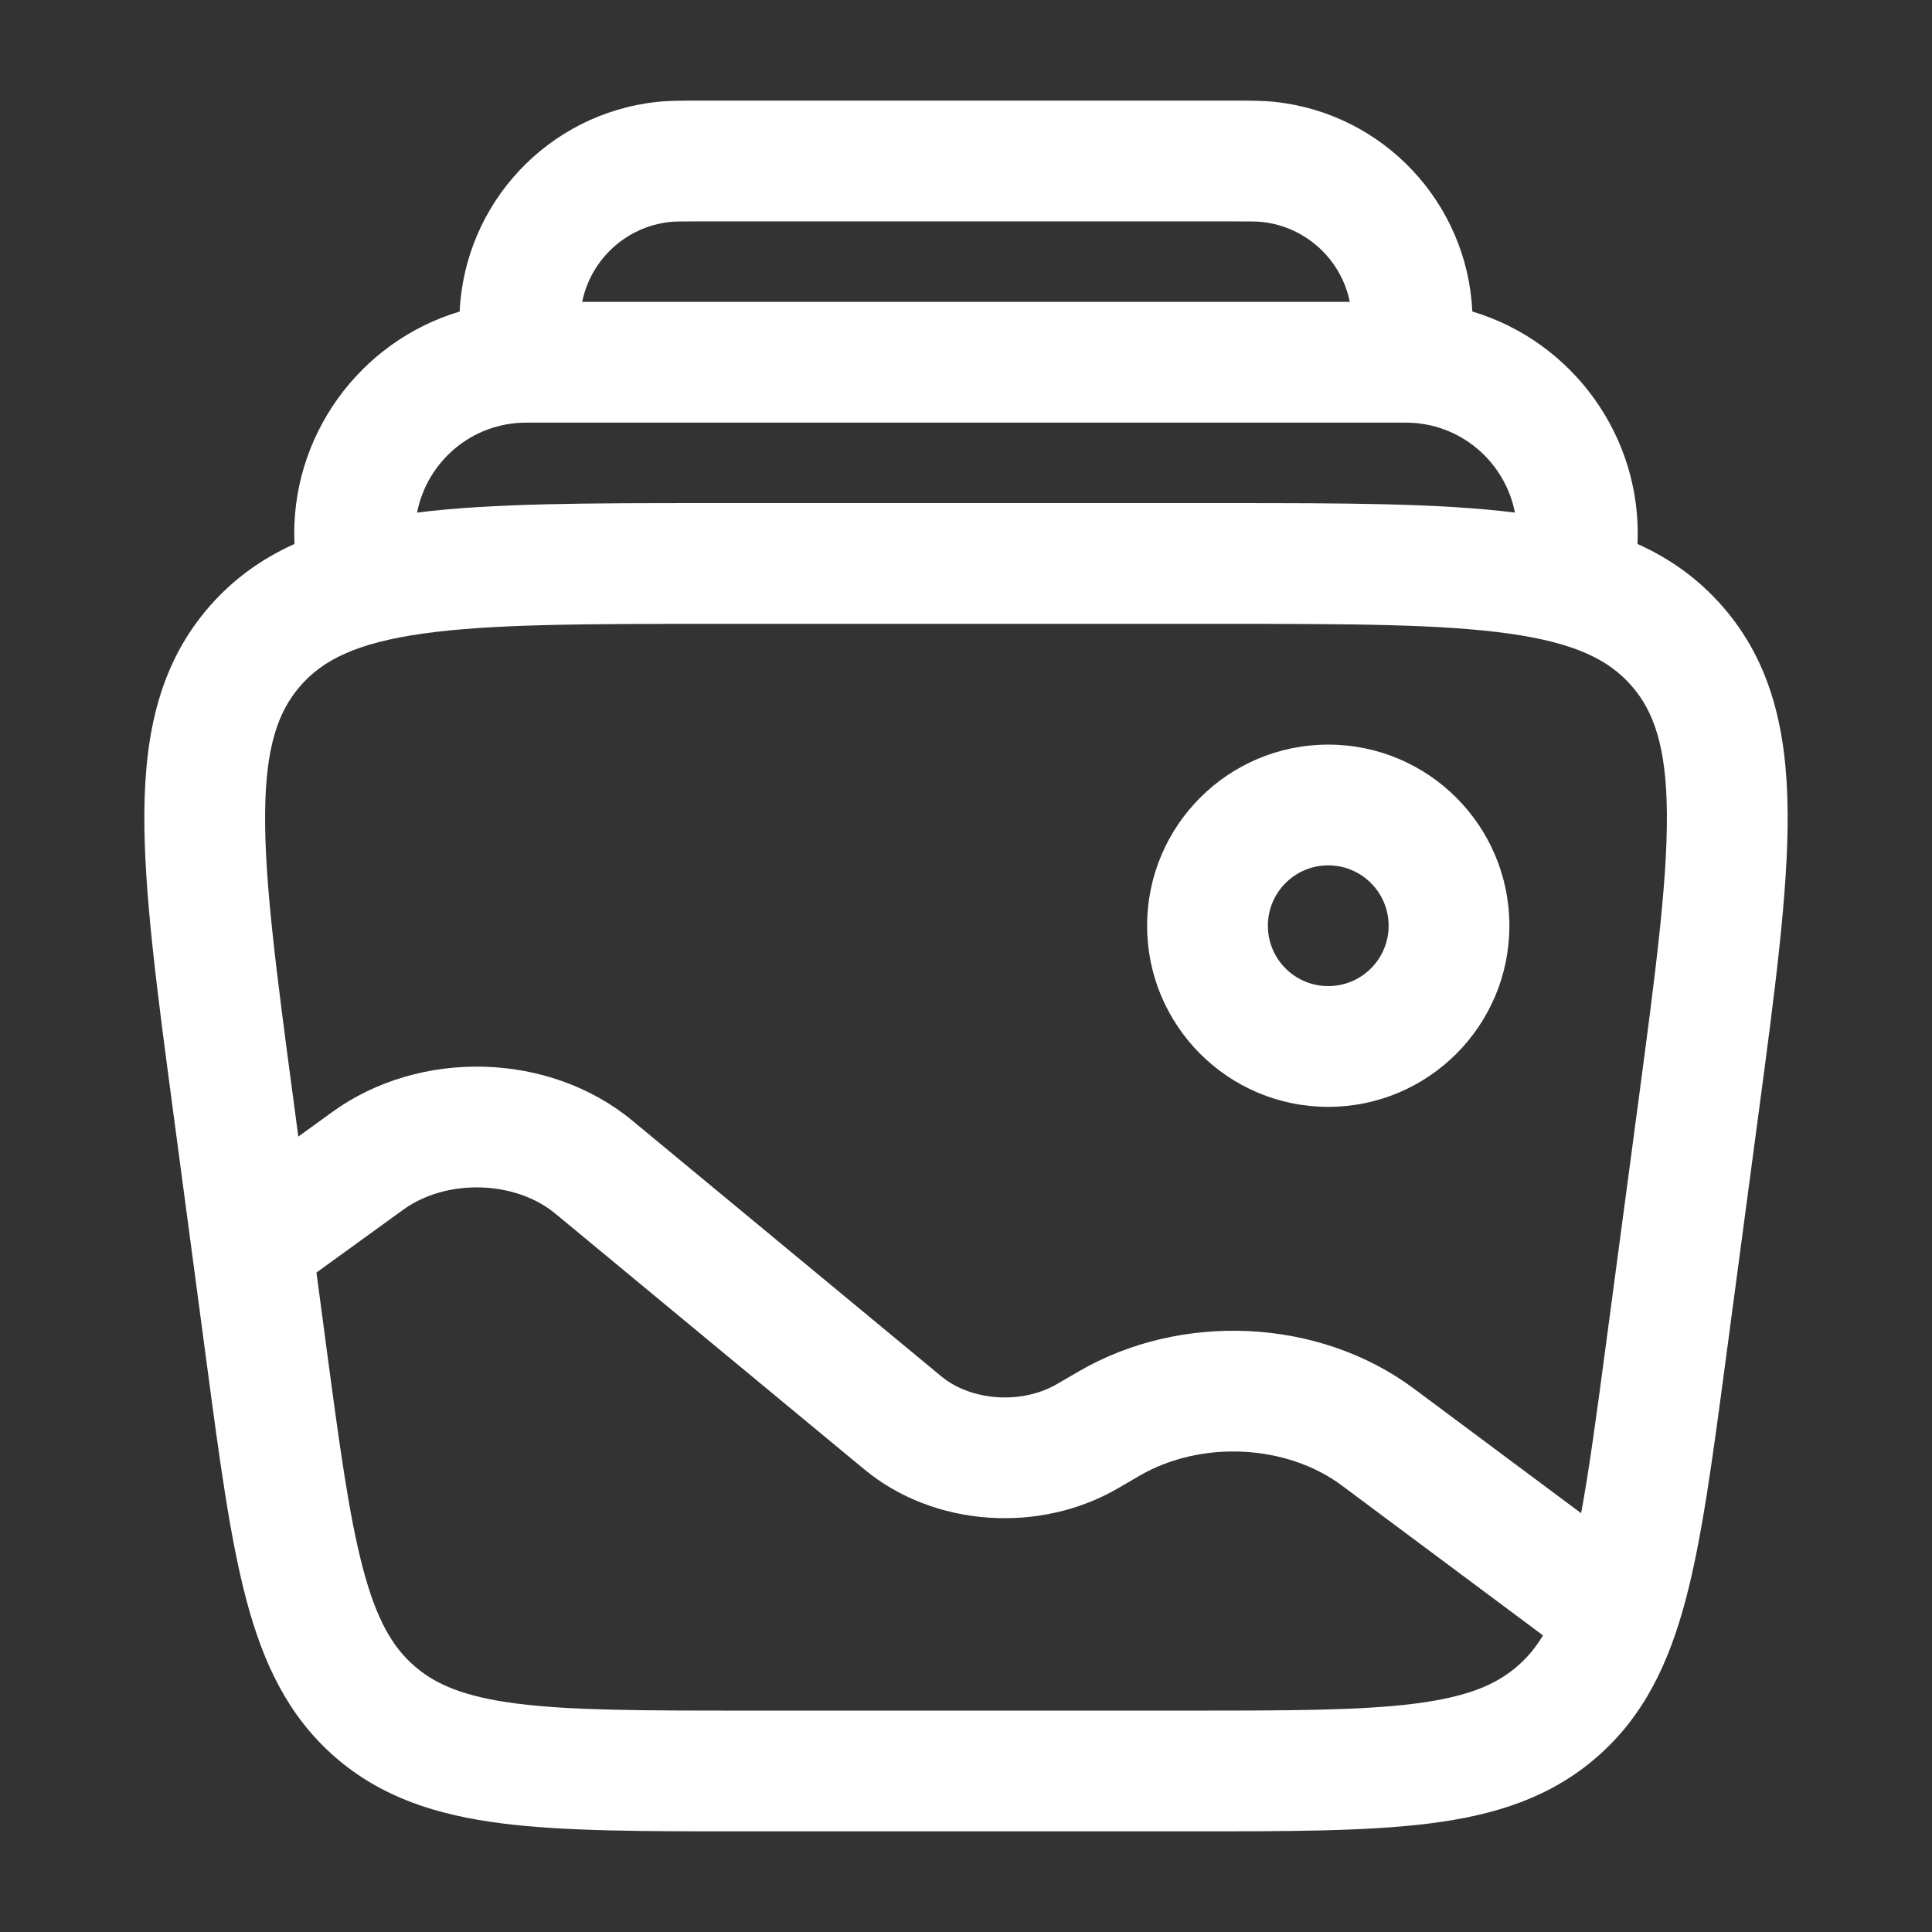 <svg width="64" height="64" viewBox="0 0 64 64" fill="none" xmlns="http://www.w3.org/2000/svg">
<rect x="0" y="0" width="64" height="64" fill="#333333" stroke="none"/>
<path fill-rule="evenodd" clip-rule="evenodd" d="M23.198 3.333C23.235 3.333 23.272 3.333 23.309 3.333H40.69C40.728 3.333 40.765 3.333 40.801 3.333C41.387 3.333 41.837 3.333 42.23 3.375C45.841 3.762 48.605 6.728 48.773 10.32C52.087 11.309 54.406 14.466 54.244 18.019C55.307 18.498 56.248 19.16 57.053 20.079C58.697 21.957 59.199 24.254 59.218 26.935C59.236 29.526 58.799 32.804 58.254 36.89L57.149 45.179C56.723 48.373 56.379 50.959 55.843 52.983C55.285 55.09 54.462 56.837 52.916 58.19C51.371 59.543 49.53 60.129 47.368 60.403C45.29 60.666 42.682 60.666 39.46 60.666H24.54C21.317 60.666 18.709 60.666 16.632 60.403C14.469 60.129 12.629 59.543 11.083 58.19C9.538 56.837 8.715 55.09 8.157 52.983C7.621 50.959 7.276 48.373 6.85 45.179L5.745 36.89C5.2 32.804 4.763 29.526 4.782 26.935C4.801 24.254 5.303 21.957 6.947 20.079C7.752 19.16 8.693 18.498 9.755 18.019C9.593 14.466 11.913 11.309 15.227 10.32C15.395 6.728 18.158 3.762 21.77 3.375C22.163 3.333 22.612 3.333 23.198 3.333ZM19.286 10H44.714C44.43 8.603 43.27 7.51 41.803 7.352C41.653 7.336 41.439 7.333 40.69 7.333H23.309C22.56 7.333 22.346 7.336 22.196 7.352C20.729 7.51 19.57 8.603 19.286 10ZM13.816 16.98C16.328 16.666 19.519 16.666 23.451 16.666H40.549C44.481 16.666 47.671 16.666 50.184 16.98C49.858 15.308 48.387 14 46.565 14H17.435C15.612 14 14.141 15.308 13.816 16.98ZM14.013 20.988C11.815 21.297 10.703 21.861 9.956 22.714C9.21 23.567 8.798 24.744 8.782 26.963C8.765 29.24 9.16 32.239 9.731 36.517L9.882 37.651L11.006 36.837C13.906 34.737 18.191 34.84 20.948 37.123L31.183 45.594C32.151 46.395 33.818 46.545 35.021 45.845L35.732 45.431C39.135 43.452 43.696 43.66 46.837 46L52.377 50.127C52.65 48.645 52.895 46.823 53.202 44.517L54.269 36.517C54.839 32.239 55.234 29.24 55.218 26.963C55.202 24.744 54.79 23.567 54.043 22.714C53.297 21.861 52.185 21.297 49.986 20.988C47.732 20.671 44.707 20.666 40.392 20.666H23.608C19.292 20.666 16.268 20.671 14.013 20.988ZM51.114 54.174L44.447 49.207C42.627 47.851 39.8 47.692 37.743 48.889L37.032 49.303C34.44 50.81 30.945 50.59 28.633 48.676L18.398 40.204C17.07 39.105 14.801 39.028 13.352 40.077L10.483 42.155L10.797 44.517C11.245 47.877 11.56 50.209 12.024 51.959C12.473 53.655 13.001 54.553 13.718 55.181C14.436 55.809 15.395 56.214 17.135 56.435C18.931 56.663 21.285 56.666 24.675 56.666H39.325C42.714 56.666 45.068 56.663 46.864 56.435C48.605 56.214 49.564 55.809 50.281 55.181C50.591 54.91 50.866 54.588 51.114 54.174ZM44 28.666C42.895 28.666 42 29.562 42 30.666C42 31.771 42.895 32.666 44 32.666C45.104 32.666 46 31.771 46 30.666C46 29.562 45.104 28.666 44 28.666ZM38 30.666C38 27.353 40.686 24.666 44 24.666C47.313 24.666 50 27.353 50 30.666C50 33.98 47.313 36.666 44 36.666C40.686 36.666 38 33.98 38 30.666Z" fill="white"/>
</svg>
